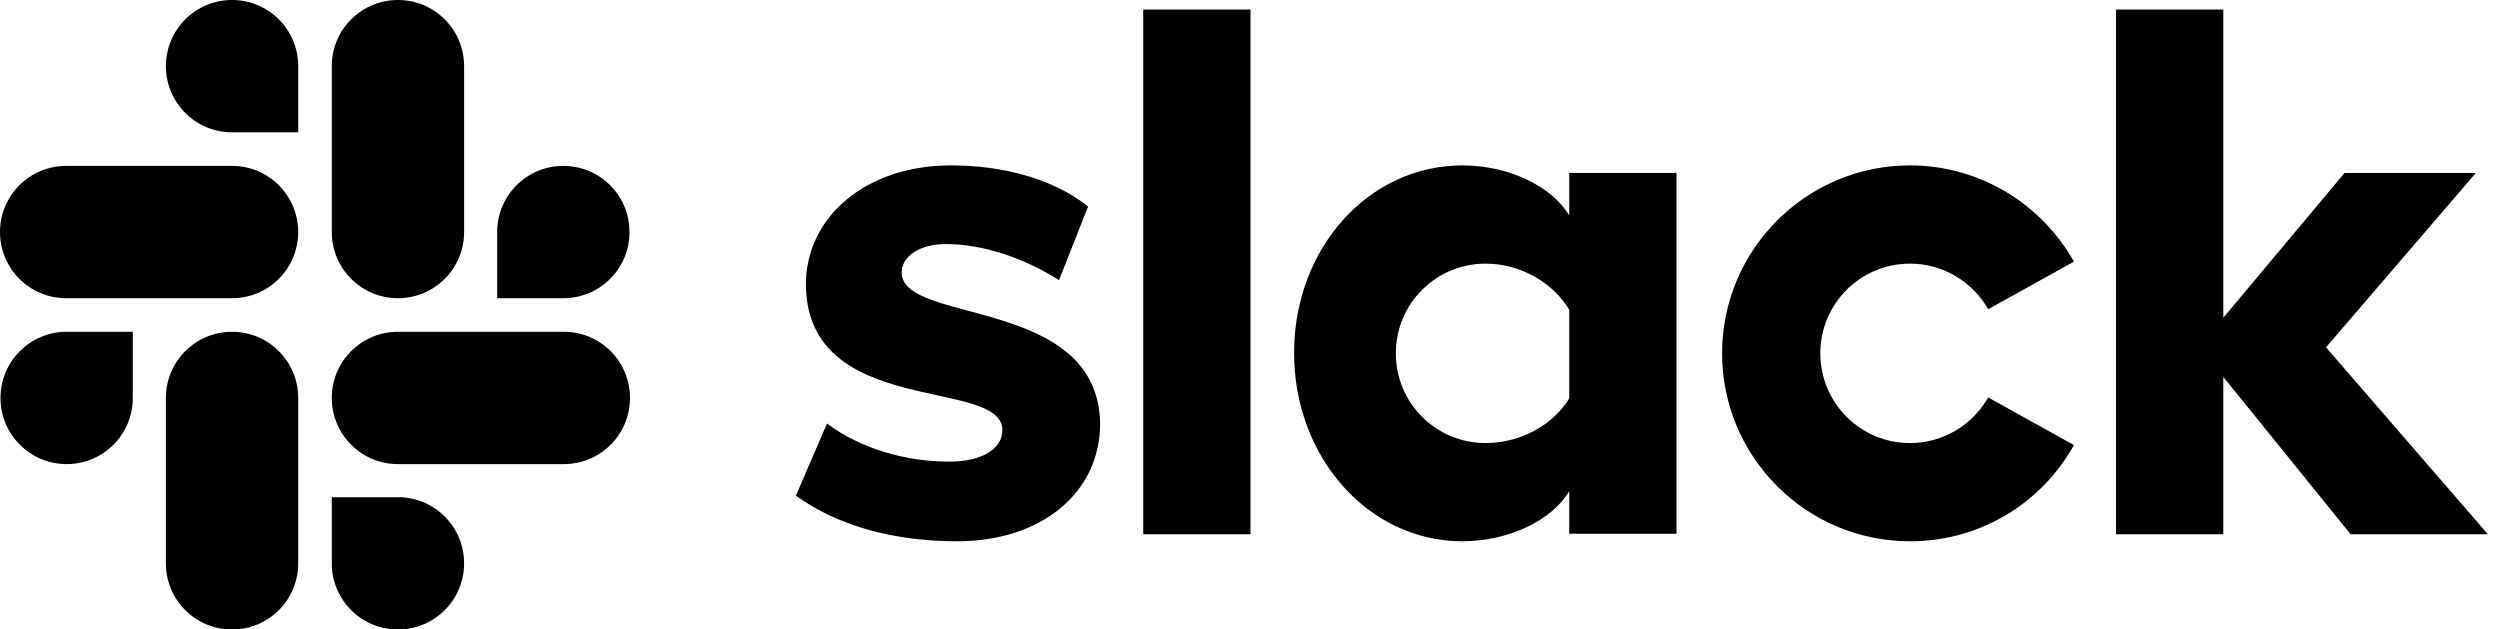 <svg width="139" height="35" viewBox="0 0 139 35" fill="none" xmlns="http://www.w3.org/2000/svg">
<path d="M44.252 27.559L45.98 23.547C47.847 24.94 50.327 25.665 52.779 25.665C54.59 25.665 55.733 24.968 55.733 23.909C55.705 20.955 44.893 23.268 44.809 15.856C44.781 12.094 48.125 9.196 52.863 9.196C55.677 9.196 58.492 9.892 60.498 11.481L58.882 15.577C57.042 14.407 54.758 13.571 52.584 13.571C51.107 13.571 50.132 14.267 50.132 15.159C50.16 18.057 61.055 16.469 61.167 23.547C61.167 27.392 57.906 30.095 53.225 30.095C49.797 30.095 46.648 29.287 44.252 27.559ZM110.546 22.098C109.682 23.602 108.066 24.634 106.199 24.634C103.44 24.634 101.21 22.404 101.21 19.645C101.21 16.887 103.44 14.658 106.199 14.658C108.066 14.658 109.682 15.688 110.546 17.193L115.311 14.546C113.527 11.369 110.1 9.196 106.199 9.196C100.43 9.196 95.749 13.877 95.749 19.645C95.749 25.414 100.43 30.095 106.199 30.095C110.128 30.095 113.527 27.95 115.311 24.745L110.546 22.098ZM63.563 0.529H69.527V29.705H63.563V0.529ZM117.652 0.529V29.705H123.615V20.955L130.693 29.705H138.328L129.327 19.311L137.659 9.614H130.359L123.615 17.667V0.529H117.652ZM87.249 22.154C86.386 23.575 84.602 24.634 82.596 24.634C79.837 24.634 77.608 22.404 77.608 19.645C77.608 16.887 79.837 14.658 82.596 14.658C84.602 14.658 86.386 15.772 87.249 17.221V22.154ZM87.249 9.614V11.982C86.274 10.338 83.85 9.196 81.314 9.196C76.075 9.196 71.951 13.822 71.951 19.618C71.951 25.414 76.075 30.095 81.314 30.095C83.85 30.095 86.274 28.953 87.249 27.309V29.677H93.213V9.614H87.249Z" fill="black"/>
<path d="M7.384 22.126C7.384 24.16 5.74 25.804 3.706 25.804C1.671 25.804 0.027 24.16 0.027 22.126C0.027 20.091 1.671 18.447 3.706 18.447H7.384V22.126ZM9.223 22.126C9.223 20.091 10.867 18.447 12.902 18.447C14.936 18.447 16.58 20.091 16.58 22.126V31.321C16.58 33.356 14.936 35 12.902 35C10.867 35 9.223 33.356 9.223 31.321V22.126Z" fill="black"/>
<path d="M12.902 7.357C10.868 7.357 9.224 5.713 9.224 3.678C9.224 1.644 10.868 0 12.902 0C14.936 0 16.58 1.644 16.58 3.678V7.357H12.902ZM12.902 9.224C14.936 9.224 16.58 10.868 16.58 12.902C16.58 14.936 14.936 16.58 12.902 16.58H3.678C1.644 16.58 0 14.936 0 12.902C0 10.868 1.644 9.224 3.678 9.224H12.902Z" fill="black"/>
<path d="M27.643 12.902C27.643 10.868 29.287 9.224 31.321 9.224C33.356 9.224 35 10.868 35 12.902C35 14.936 33.356 16.58 31.321 16.58H27.643V12.902ZM25.804 12.902C25.804 14.936 24.16 16.58 22.126 16.58C20.091 16.58 18.447 14.936 18.447 12.902V3.678C18.447 1.644 20.091 0 22.126 0C24.16 0 25.804 1.644 25.804 3.678V12.902Z" fill="black"/>
<path d="M22.126 27.643C24.16 27.643 25.804 29.287 25.804 31.321C25.804 33.356 24.16 35 22.126 35C20.091 35 18.447 33.356 18.447 31.321V27.643H22.126ZM22.126 25.804C20.091 25.804 18.447 24.16 18.447 22.126C18.447 20.091 20.091 18.447 22.126 18.447H31.349C33.383 18.447 35.028 20.091 35.028 22.126C35.028 24.16 33.383 25.804 31.349 25.804H22.126Z" fill="black"/>
</svg>
